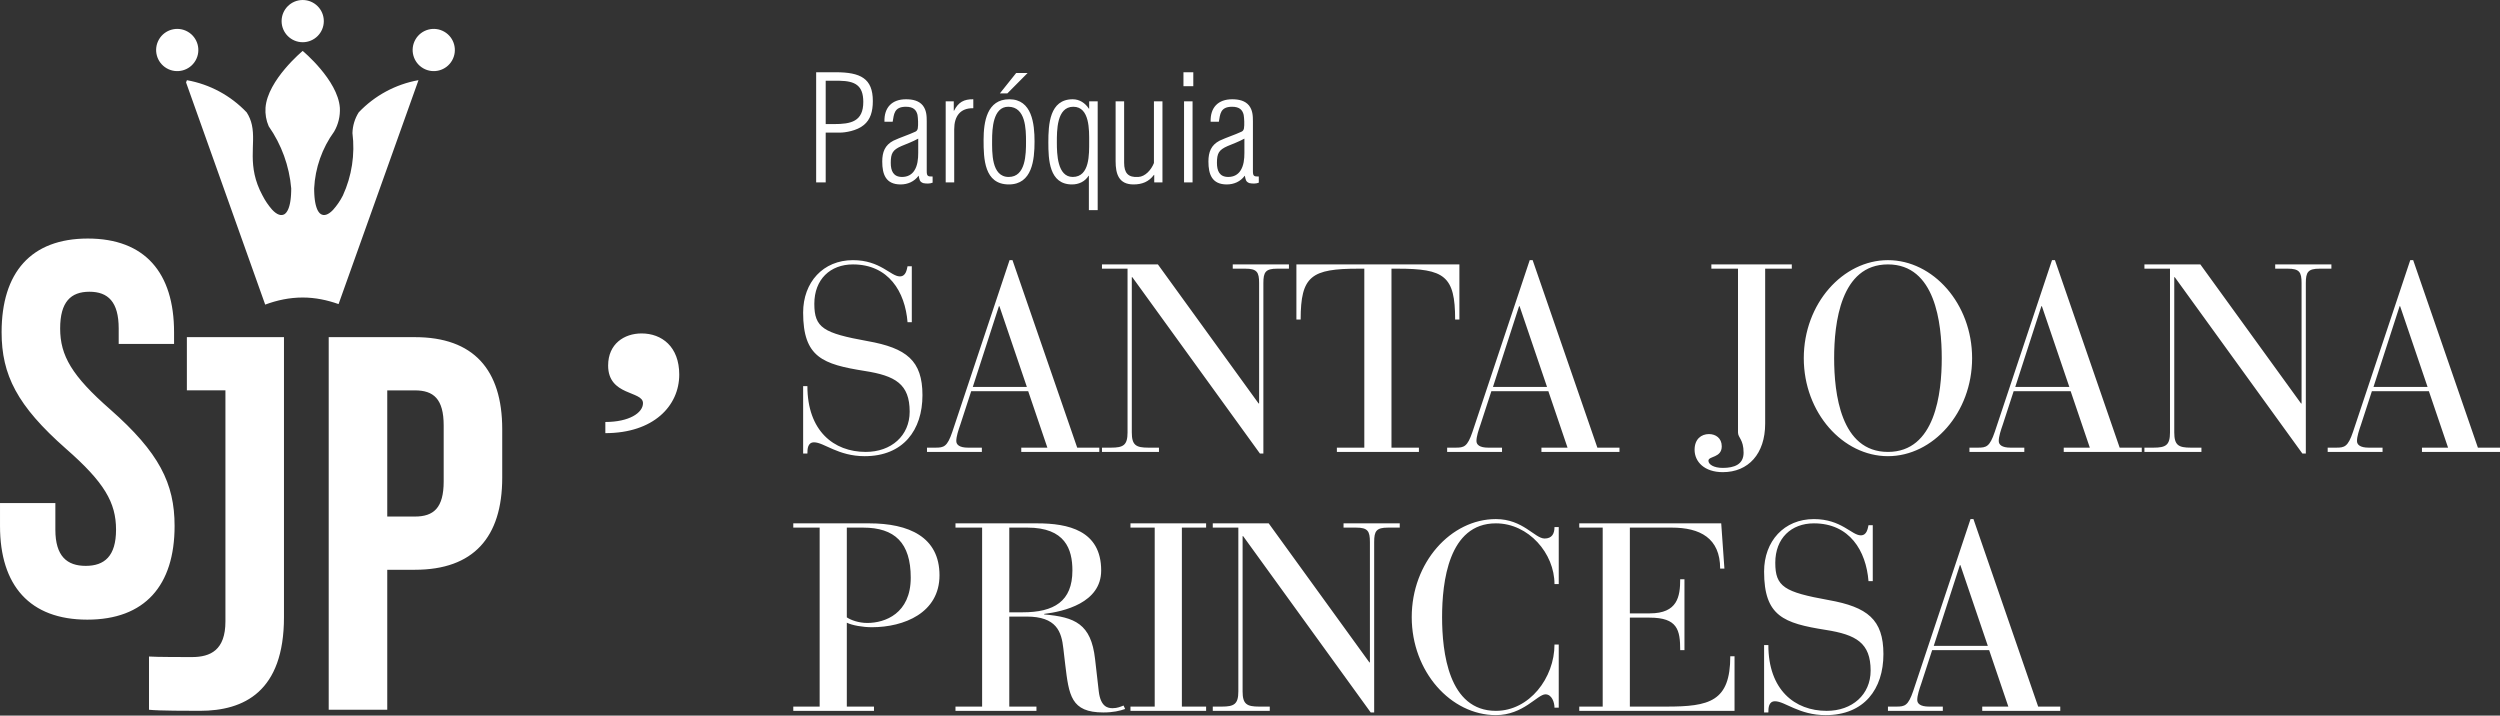 <svg width="800" height="229" viewBox="0 0 800 229" version="1.1" xmlns="http://www.w3.org/2000/svg" xml:space="preserve" style="fill-rule:evenodd;clip-rule:evenodd;stroke-linejoin:round;stroke-miterlimit:2;">
    <rect x="0" y="0" width="800" height="229" fill="#333333" stroke="none"/>
    <path d="M498.797,186.904l-1.363,-0c-0,-9.802 -8.269,-19.432 -18.751,-19.432c-15.17,0 -17.216,18.835 -17.216,30c-0,11.165 2.046,30 17.216,30c10.738,0 18.751,-10.568 18.751,-21.221l1.363,-0l-0,20.199l-1.363,0c-0,-1.704 -0.853,-4.262 -2.898,-4.262c-2.557,0 -7.074,6.649 -15.853,6.649c-14.404,0 -26.933,-13.893 -26.933,-31.365c0,-17.471 12.529,-31.365 26.933,-31.365c8.693,0 12.443,6.223 15.597,6.223c2.387,-0 3.154,-1.62 3.154,-3.665l1.363,-0l-0,18.239Zm65.712,19.517l1.363,0c0,14.318 8.437,21.051 18.664,21.051c8.183,0 14.064,-5.199 14.064,-12.87c0,-8.862 -4.603,-11.505 -14.403,-13.039c-13.382,-2.131 -19.688,-4.347 -19.688,-18.665c-0,-9.717 6.391,-16.791 15.937,-16.791c8.779,0 12.102,5.2 15,5.2c1.96,0 2.216,-2.131 2.472,-3.239l1.365,-0l-0,17.898l-1.365,-0c-0.768,-9.716 -6.05,-18.494 -17.472,-18.494c-7.244,-0 -12.358,4.772 -12.358,12.614c0,7.671 2.898,9.374 17.045,11.931c12.444,2.217 17.559,6.223 17.559,17.303c-0,11.165 -6.137,19.517 -18.495,19.517c-8.523,-0 -13.041,-4.433 -16.194,-4.433c-2.047,0 -2.131,2.131 -2.131,3.58l-1.363,-0l-0,-21.563Zm-166.708,-34.859l-0.171,0l-0,49.69c-0,4.09 1.365,4.857 5.286,4.857l3.407,0l0,1.364l-18.238,-0l0,-1.364l2.898,0c3.919,0 5.284,-0.767 5.284,-4.857l-0,-52.416l-8.182,-0l0,-1.365l17.897,0l32.218,44.491l0.17,-0l0,-38.524c0,-3.495 -0.682,-4.602 -4.432,-4.602l-4.005,-0l0,-1.365l17.982,0l-0,1.365l-3.75,-0c-3.749,-0 -4.431,1.107 -4.431,4.602l-0,54.547l-1.108,-0l-40.825,-56.423Zm-83.524,-2.727l-8.524,0l-0,-1.363l26.166,0c9.802,0 20.455,2.215 20.455,15.085c0,10.399 -12.018,13.125 -18.239,13.893l-0,0.169c9.8,0.853 15.001,2.984 16.279,14.235l1.192,10.397c0.598,5.029 2.983,5.37 4.433,5.37c1.534,-0 2.641,-0.512 3.494,-0.853l0.511,1.109c-1.705,0.595 -3.834,1.107 -6.987,1.107c-10.4,0 -10.997,-5.54 -12.189,-15.342l-0.596,-5.113c-0.597,-5.37 -2.132,-10.227 -11.762,-10.227l-5.54,-0l-0,28.807l8.693,0l-0,1.363l-25.91,0l-0,-1.363l8.524,0l-0,-57.274Zm55.227,0l-7.756,0l0,-1.363l24.206,-0l-0,1.363l-7.756,0l-0,57.274l7.756,-0l-0,1.364l-24.206,0l0,-1.364l7.756,-0l0,-57.274Zm143.356,0l-7.5,0l-0,-1.363l45.427,-0l1.022,14.489l-1.362,-0c0,-9.802 -6.478,-13.126 -15.512,-13.126l-13.382,0l0,27.444l6.393,0c8.864,0 9.715,-5.369 9.715,-10.909l1.365,-0l0,22.67l-1.365,0c0,-6.477 -0.851,-10.398 -9.8,-10.398l-6.308,0l0,28.467l11.677,-0c13.807,-0 20.456,-1.619 20.456,-16.109l1.363,0l0,17.473l-49.689,0l-0,-1.364l7.5,-0l0,-57.274Zm123.669,39.206l-18.241,-0l-3.494,10.738c-0.596,1.705 -1.278,3.751 -1.278,5.199c-0,1.193 1.023,2.131 3.75,2.131l4.432,0l0,1.364l-17.558,-0l0,-1.364l2.728,0c2.643,0 3.752,-0.256 5.37,-5.028l18.324,-54.973l0.938,-0l20.71,60.001l7.074,0l0,1.364l-24.972,-0l0,-1.364l8.354,0l-6.137,-18.068Zm-374.242,-39.205l-8.437,-0l-0,-1.365l24.289,-0c12.699,-0 22.5,4.347 22.5,16.62c-0,12.018 -11.335,16.62 -21.648,16.62c-2.898,-0 -6.307,-0.597 -8.011,-1.449l-0,26.847l8.693,0l0,1.363l-25.823,0l-0,-1.363l8.437,0l-0,-57.273Zm-171.417,-60.948l0,-0l0,89.596c0,23.845 -12.772,29.979 -26.913,29.979c-3.406,0 -13.217,0 -16.279,-0.344l0,-17.035c2.04,0.178 11.683,0.178 13.723,0.178c5.962,0 10.735,-2.222 10.735,-11.412l-0,-73.954l-12.339,0l0,-17.009l31.073,-0l-0,0.001Zm69.841,29.468l0,15.501c0,19.079 -9.194,29.469 -27.931,29.469l-8.86,0l-0,44.792l-18.735,0l-0,-119.231l27.595,0c18.737,0 27.931,10.39 27.931,29.469Zm466.613,43.496l-0.171,0l-8.352,25.825l17.301,0l-8.778,-25.825Zm-356.344,16.706c1.278,0.853 3.75,1.789 6.562,1.789c5.625,0 13.893,-2.984 13.893,-14.489c0,-11.165 -5.113,-16.022 -15.256,-16.022l-5.199,-0l-0,28.722Zm-242.877,-121.226c18.229,0 27.596,10.903 27.596,29.971l-0,3.755l-17.718,-0l0,-4.945c0,-8.512 -3.406,-11.756 -9.366,-11.756c-5.962,-0 -9.368,3.244 -9.368,11.756c-0,8.691 3.75,15.157 16.012,25.892c15.669,13.8 20.607,23.679 20.607,37.303c0,19.079 -9.534,29.98 -27.931,29.98c-18.395,-0 -27.935,-10.901 -27.935,-29.98l0,-7.324l17.713,0l-0,8.512c-0,8.523 3.75,11.58 9.712,11.58c5.961,0 9.706,-3.057 9.706,-11.58c0,-8.688 -3.745,-15.156 -16.012,-25.891c-15.669,-13.79 -20.607,-23.669 -20.607,-37.302c-0,-19.068 9.366,-29.971 27.591,-29.971Zm294.867,119.606l4.26,0c10.058,0 15.939,-3.494 15.939,-13.381c0,-6.818 -2.301,-13.722 -14.403,-13.722l-5.796,0l-0,27.103Zm-199.05,-71.016l-0,40.37l8.86,-0c5.963,-0 9.197,-2.723 9.197,-11.245l-0,-17.88c-0,-8.523 -3.234,-11.245 -9.197,-11.245l-8.86,-0Zm432.239,-38.948l-8.524,-0l-0,-1.364l25.739,0l0,1.364l-8.522,-0l-0,49.604c-0,9.63 -5.37,15.511 -13.553,15.511c-5.879,-0 -9.032,-3.324 -9.032,-7.159c-0,-3.409 2.129,-5.029 4.601,-5.029c2.131,0 4.092,1.278 4.092,3.921c-0,3.75 -4.262,3.068 -4.262,4.602c-0,1.193 1.706,2.302 4.601,2.302c3.665,-0 6.649,-1.109 6.649,-4.86c0,-4.26 -1.789,-4.772 -1.789,-6.476l-0,-52.416Zm-299.157,37.586l1.363,-0c0,14.318 8.439,21.051 18.666,21.051c8.183,-0 14.063,-5.199 14.063,-12.87c-0,-8.862 -4.602,-11.505 -14.404,-13.039c-13.38,-2.131 -19.688,-4.347 -19.688,-18.666c0,-9.716 6.393,-16.79 15.938,-16.79c8.778,-0 12.102,5.2 15.001,5.2c1.96,0 2.216,-2.131 2.472,-3.24l1.363,0l0,17.898l-1.363,0c-0.768,-9.715 -6.052,-18.493 -17.473,-18.493c-7.245,-0 -12.358,4.772 -12.358,12.613c-0,7.671 2.897,9.374 17.046,11.932c12.444,2.216 17.557,6.222 17.557,17.302c0,11.166 -6.136,19.518 -18.495,19.518c-8.523,-0 -13.039,-4.433 -16.194,-4.433c-2.045,0 -2.131,2.131 -2.131,3.58l-1.363,-0l0,-21.563Zm347.14,-40.314c14.404,0 26.932,13.892 26.932,31.365c0,17.472 -12.528,31.364 -26.932,31.364c-14.404,-0 -26.932,-13.892 -26.932,-31.364c-0,-17.473 12.528,-31.365 26.932,-31.365Zm91.793,5.455l-0.17,-0l-0,49.689c-0,4.09 1.363,4.858 5.284,4.858l3.409,-0l-0,1.363l-18.24,0l0,-1.363l2.898,-0c3.92,-0 5.284,-0.768 5.284,-4.858l-0,-52.416l-8.182,0l0,-1.364l17.898,-0l32.218,44.49l0.17,0l-0,-38.524c-0,-3.494 -0.683,-4.602 -4.433,-4.602l-4.005,0l0,-1.364l17.984,-0l-0,1.364l-3.751,0c-3.748,0 -4.431,1.108 -4.431,4.602l0,54.547l-1.109,0l-40.824,-56.422Zm-333.588,-0l-0.171,-0l-0,49.689c-0,4.09 1.365,4.858 5.286,4.858l3.407,-0l0,1.363l-18.238,0l0,-1.363l2.898,-0c3.92,-0 5.284,-0.768 5.284,-4.858l-0,-52.416l-8.182,0l0,-1.364l17.897,-0l32.218,44.49l0.17,0l0,-38.524c0,-3.494 -0.682,-4.602 -4.432,-4.602l-4.005,0l0,-1.364l17.982,-0l0,1.364l-3.75,0c-3.749,0 -4.431,1.108 -4.431,4.602l-0,54.547l-1.108,0l-40.825,-56.422Zm74.234,-2.727l-1.79,-0c-15.17,-0 -18.581,2.301 -18.581,16.278l-1.361,0l-0,-17.642l52.158,0l0,17.642l-1.363,0c0,-13.977 -3.409,-16.278 -18.494,-16.278l-1.876,-0l-0,57.273l8.78,0l-0,1.365l-26.252,0l0,-1.365l8.779,0l-0,-57.273Zm167.561,58.637c15.17,0 17.217,-18.836 17.217,-30c0,-11.165 -2.047,-30.001 -17.217,-30.001c-15.17,-0 -17.216,18.836 -17.216,30.001c0,11.164 2.046,30 17.216,30Zm173.102,-19.432l-18.24,0l-3.495,10.739c-0.595,1.705 -1.278,3.75 -1.278,5.199c0,1.193 1.024,2.131 3.751,2.131l4.432,-0l0,1.363l-17.558,0l-0,-1.363l2.728,-0c2.643,-0 3.752,-0.256 5.369,-5.028l18.325,-54.974l0.938,0l20.71,60.002l7.074,-0l0,1.363l-24.972,0l0,-1.363l8.353,-0l-6.137,-18.069Zm-448.221,0l-18.239,0l-3.495,10.739c-0.597,1.705 -1.279,3.75 -1.279,5.199c-0,1.193 1.023,2.131 3.751,2.131l4.432,-0l-0,1.363l-17.557,0l-0,-1.363l2.726,-0c2.643,-0 3.751,-0.256 5.37,-5.028l18.324,-54.974l0.939,0l20.709,60.002l7.074,-0l0,1.363l-24.972,0l0,-1.363l8.354,-0l-6.137,-18.069Zm333.587,0l-18.241,0l-3.494,10.739c-0.596,1.705 -1.278,3.75 -1.278,5.199c-0,1.193 1.023,2.131 3.75,2.131l4.433,-0l-0,1.363l-17.559,0l0,-1.363l2.728,-0c2.643,-0 3.752,-0.256 5.37,-5.028l18.324,-54.974l0.939,0l20.71,60.002l7.073,-0l0,1.363l-24.971,0l-0,-1.363l8.353,-0l-6.137,-18.069Zm-167.135,0l-18.239,0l-3.496,10.739c-0.595,1.705 -1.278,3.75 -1.278,5.199c0,1.193 1.024,2.131 3.75,2.131l4.433,-0l-0,1.363l-17.558,0l-0,-1.363l2.728,-0c2.643,-0 3.751,-0.256 5.369,-5.028l18.325,-54.974l0.938,0l20.71,60.002l7.074,-0l-0,1.363l-24.972,0l-0,-1.363l8.353,-0l-6.137,-18.069Zm-301.768,9.855c7.586,0 12.048,-2.9 12.048,-6.024c0,-4.016 -11.155,-2.231 -11.155,-12.047c0,-6.917 5.128,-10.264 10.71,-10.264c6.473,-0 12.047,4.24 12.047,13.164c0,10.04 -8.252,18.742 -23.65,18.742l0,-3.571Zm126.111,-37.043l-0.171,-0l-8.352,25.825l17.301,-0l-8.778,-25.825Zm448.221,-0l-0.17,-0l-8.352,25.825l17.301,-0l-8.779,-25.825Zm-114.634,-0l-0.171,-0l-8.352,25.825l17.301,-0l-8.778,-25.825Zm-167.135,-0l-0.17,-0l-8.352,25.825l17.301,-0l-8.779,-25.825Zm-352.418,-72.219l0.05,-0.122c-7.307,1.312 -14.004,4.922 -19.116,10.305c-1.252,1.988 -1.944,4.278 -2.005,6.628c0.859,6.818 -0.202,13.74 -3.067,19.986c-0.849,1.668 -1.911,3.217 -3.159,4.611c-1.628,1.7 -2.943,1.926 -3.887,1.326l-0.349,-0.277l-0.029,-0.03l-0.218,-0.246l-0.212,-0.3l-0.026,-0.042l-0.184,-0.322l-0.025,-0.049l-0.182,-0.397l-0.012,-0.047l-0.147,-0.397l-0.025,-0.071l-0.143,-0.467l-0.028,-0.102l-0.128,-0.528l-0.01,-0.045l-0.106,-0.556l-0.018,-0.103l-0.092,-0.628l-0.016,-0.137l-0.075,-0.7l-0.056,-0.774l-0.009,-0.147l-0.032,-0.801l-0.005,-0.165l-0.012,-0.895c0.324,-6.549 2.548,-12.864 6.398,-18.173c1.341,-2.314 1.975,-4.97 1.826,-7.639c-0.664,-8.867 -11.894,-18.173 -11.894,-18.173c-0,-0 -11.23,9.306 -11.895,18.17c-0.144,2.034 0.206,4.074 1.022,5.941c4.103,5.879 6.587,12.732 7.202,19.874l-0.011,0.894l-0.005,0.166l-0.033,0.8l-0.007,0.144l-0.057,0.775l-0.075,0.7l-0.017,0.134l-0.092,0.628l-0.018,0.103l-0.115,0.604l-0.128,0.527l-0.028,0.101l-0.141,0.467l-0.172,0.473l-0.019,0.049l-0.171,0.372l-0.036,0.072l-0.183,0.323l-0.208,0.302l-0.025,0.039l-0.203,0.233l-0.046,0.045l-0.213,0.192l-0.024,0.019l-0.182,0.126c-0.962,0.549 -2.291,0.265 -3.928,-1.501c-1.193,-1.367 -2.214,-2.871 -3.039,-4.483c-5.213,-9.615 -2.032,-16.363 -3.415,-22.614c-0.307,-1.422 -0.869,-2.777 -1.657,-3.999c-5.108,-5.387 -11.804,-8.996 -19.11,-10.307l-0.01,-0.014c-0.128,0.225 -0.162,0.491 -0.287,0.717l25.326,71.107c3.754,-1.397 7.766,-2.268 12.005,-2.268c4.045,0 7.867,0.825 11.475,2.103l25.57,-71.636c-0.001,-0.003 -0.001,-0.007 -0.004,-0.01l-0.053,0.109Zm214.68,6.65l2.725,-0l-0,34.821l-2.819,-0l-0,-10.997l-0.095,0c-1.175,1.88 -3.148,2.773 -5.309,2.773c-7.331,-0 -7.566,-7.942 -7.566,-13.486c-0,-5.735 0.376,-13.769 7.8,-13.769c2.209,0 3.995,1.222 5.17,3.008l0.094,-0l-0,-2.35Zm38.866,6.531c-0.142,-4.558 2.395,-7.189 6.907,-7.189c2.161,0 4.134,0.469 5.357,1.974c1.175,1.503 1.269,3.241 1.269,5.074l-0,15.93c-0,1.552 0.282,1.785 1.879,1.74l0,1.972c-0.94,0.376 -2.02,0.329 -3.007,0.141c-1.221,-0.469 -1.175,-1.126 -1.456,-2.35l-0.049,0c-1.362,1.881 -3.476,2.774 -5.731,2.774c-4.747,-0 -5.875,-3.243 -5.875,-7.332c-0,-3.007 0.847,-5.262 3.572,-6.672c2.303,-1.081 4.793,-1.832 7.096,-2.913c0.422,-0.189 0.657,-0.705 0.704,-1.034c0.187,-1.081 0.095,-3.242 -0.094,-4.323c-0.376,-1.551 -1.316,-2.585 -3.713,-2.585c-3.852,0 -3.805,2.491 -4.228,4.793l-2.631,-0Zm-104.377,-0c-0.141,-4.558 2.396,-7.189 6.908,-7.189c2.16,0 4.135,0.469 5.356,1.974c1.175,1.503 1.269,3.241 1.269,5.074l0,15.93c0,1.552 0.283,1.785 1.88,1.74l-0,1.972c-0.94,0.376 -2.021,0.329 -3.008,0.141c-1.222,-0.469 -1.173,-1.126 -1.456,-2.35l-0.048,0c-1.362,1.881 -3.477,2.774 -5.731,2.774c-4.748,-0 -5.876,-3.243 -5.876,-7.332c0,-3.007 0.847,-5.262 3.572,-6.672c2.304,-1.081 4.793,-1.832 7.096,-2.913c0.423,-0.189 0.658,-0.705 0.705,-1.034c0.188,-1.081 0.094,-3.242 -0.094,-4.323c-0.377,-1.551 -1.316,-2.585 -3.712,-2.585c-3.853,0 -3.806,2.491 -4.23,4.793l-2.631,-0Zm31.722,5.828c-0,-5.827 1.081,-13.017 8.224,-13.017c7.284,-0 8.083,7.847 8.083,13.533c-0,5.874 -0.753,13.721 -8.224,13.721c-7.895,0 -8.083,-8.222 -8.083,-14.237Zm54.513,-12.359l2.727,0l-0,25.938l-2.633,0l0,-2.395l-0.094,-0c-1.644,2.207 -3.806,3.053 -6.531,3.053c-4.746,-0 -5.733,-3.383 -5.733,-7.424l0,-19.172l2.725,0l0,19.641c0,3.29 1.268,4.794 4.558,4.559c2.162,-0.094 4.135,-2.256 4.981,-4.465l0,-19.735Zm-108.089,25.938l0,-35.243l6.249,0c7.942,0 11.889,1.974 11.889,9.211c0,3.383 -0.798,5.968 -2.866,7.659c-2.256,1.927 -6.155,2.445 -7.565,2.445l-4.652,-0l-0,15.928l-3.055,0Zm117.724,-25.938l2.725,0l0,25.938l-2.725,0l-0,-25.938Zm-73.689,3.008l0.094,-0c1.364,-2.727 3.149,-3.712 6.157,-3.667l-0,2.868c-4.23,-0.094 -6.109,2.631 -6.109,6.719l-0,17.01l-2.726,0l0,-25.938l2.584,0l0,3.008Zm23.121,9.914c0,-4.041 -0.093,-11.183 -5.686,-11.183c-4.887,0 -5.168,7.095 -5.168,10.667c0,3.853 -0.282,11.795 5.31,11.795c5.497,-0 5.544,-7.379 5.544,-11.279Zm69.883,-0.986c-1.787,0.986 -3.62,1.644 -5.405,2.395c-2.772,1.223 -3.383,2.303 -3.383,5.358c0,2.537 0.799,4.511 3.618,4.511c1.786,-0 3.055,-0.752 3.853,-1.927c1.128,-1.644 1.317,-3.853 1.317,-5.78l-0,-4.557Zm-104.377,-0c-1.785,0.986 -3.618,1.644 -5.405,2.395c-2.772,1.223 -3.382,2.303 -3.382,5.358c-0,2.537 0.798,4.511 3.618,4.511c1.785,-0 3.054,-0.752 3.853,-1.927c1.128,-1.644 1.316,-3.853 1.316,-5.78l0,-4.557Zm54.703,0.986c-0,-3.57 0.235,-11.183 -5.076,-11.183c-5.356,0 -5.262,7.705 -5.262,11.464c0,3.572 0.14,10.996 5.074,10.996c5.499,0 5.264,-7.376 5.264,-11.277Zm-84.31,-5.639l2.631,0c5.452,0 9.399,-0.799 9.399,-7.096c-0,-5.356 -2.727,-6.672 -7.567,-6.766l-4.463,-0l-0,13.862Zm55.737,-9.821l5.217,-6.531l3.665,0l-6.486,6.531l-2.396,0Zm58.745,-6.767l3.149,0l-0,4.464l-3.149,-0l0,-4.464Zm-236.525,-12.963c-3.23,-1.868 -7.361,-0.765 -9.229,2.465c-1.866,3.229 -0.763,7.36 2.465,9.228c3.23,1.868 7.361,0.765 9.229,-2.466c1.867,-3.227 0.764,-7.359 -2.465,-9.227Zm-79.619,9.227c1.868,-3.228 0.764,-7.36 -2.466,-9.228c-3.228,-1.866 -7.361,-0.763 -9.228,2.466c-1.867,3.23 -0.764,7.361 2.466,9.229c3.228,1.866 7.361,0.763 9.228,-2.467Zm34.302,-5.873c3.731,0 6.755,-3.025 6.755,-6.753c0,-3.731 -3.024,-6.755 -6.755,-6.755c-3.729,0 -6.753,3.024 -6.753,6.755c0,3.728 3.024,6.753 6.753,6.753Z" style="fill:#fff;fill-rule:nonzero;"></path>
</svg>